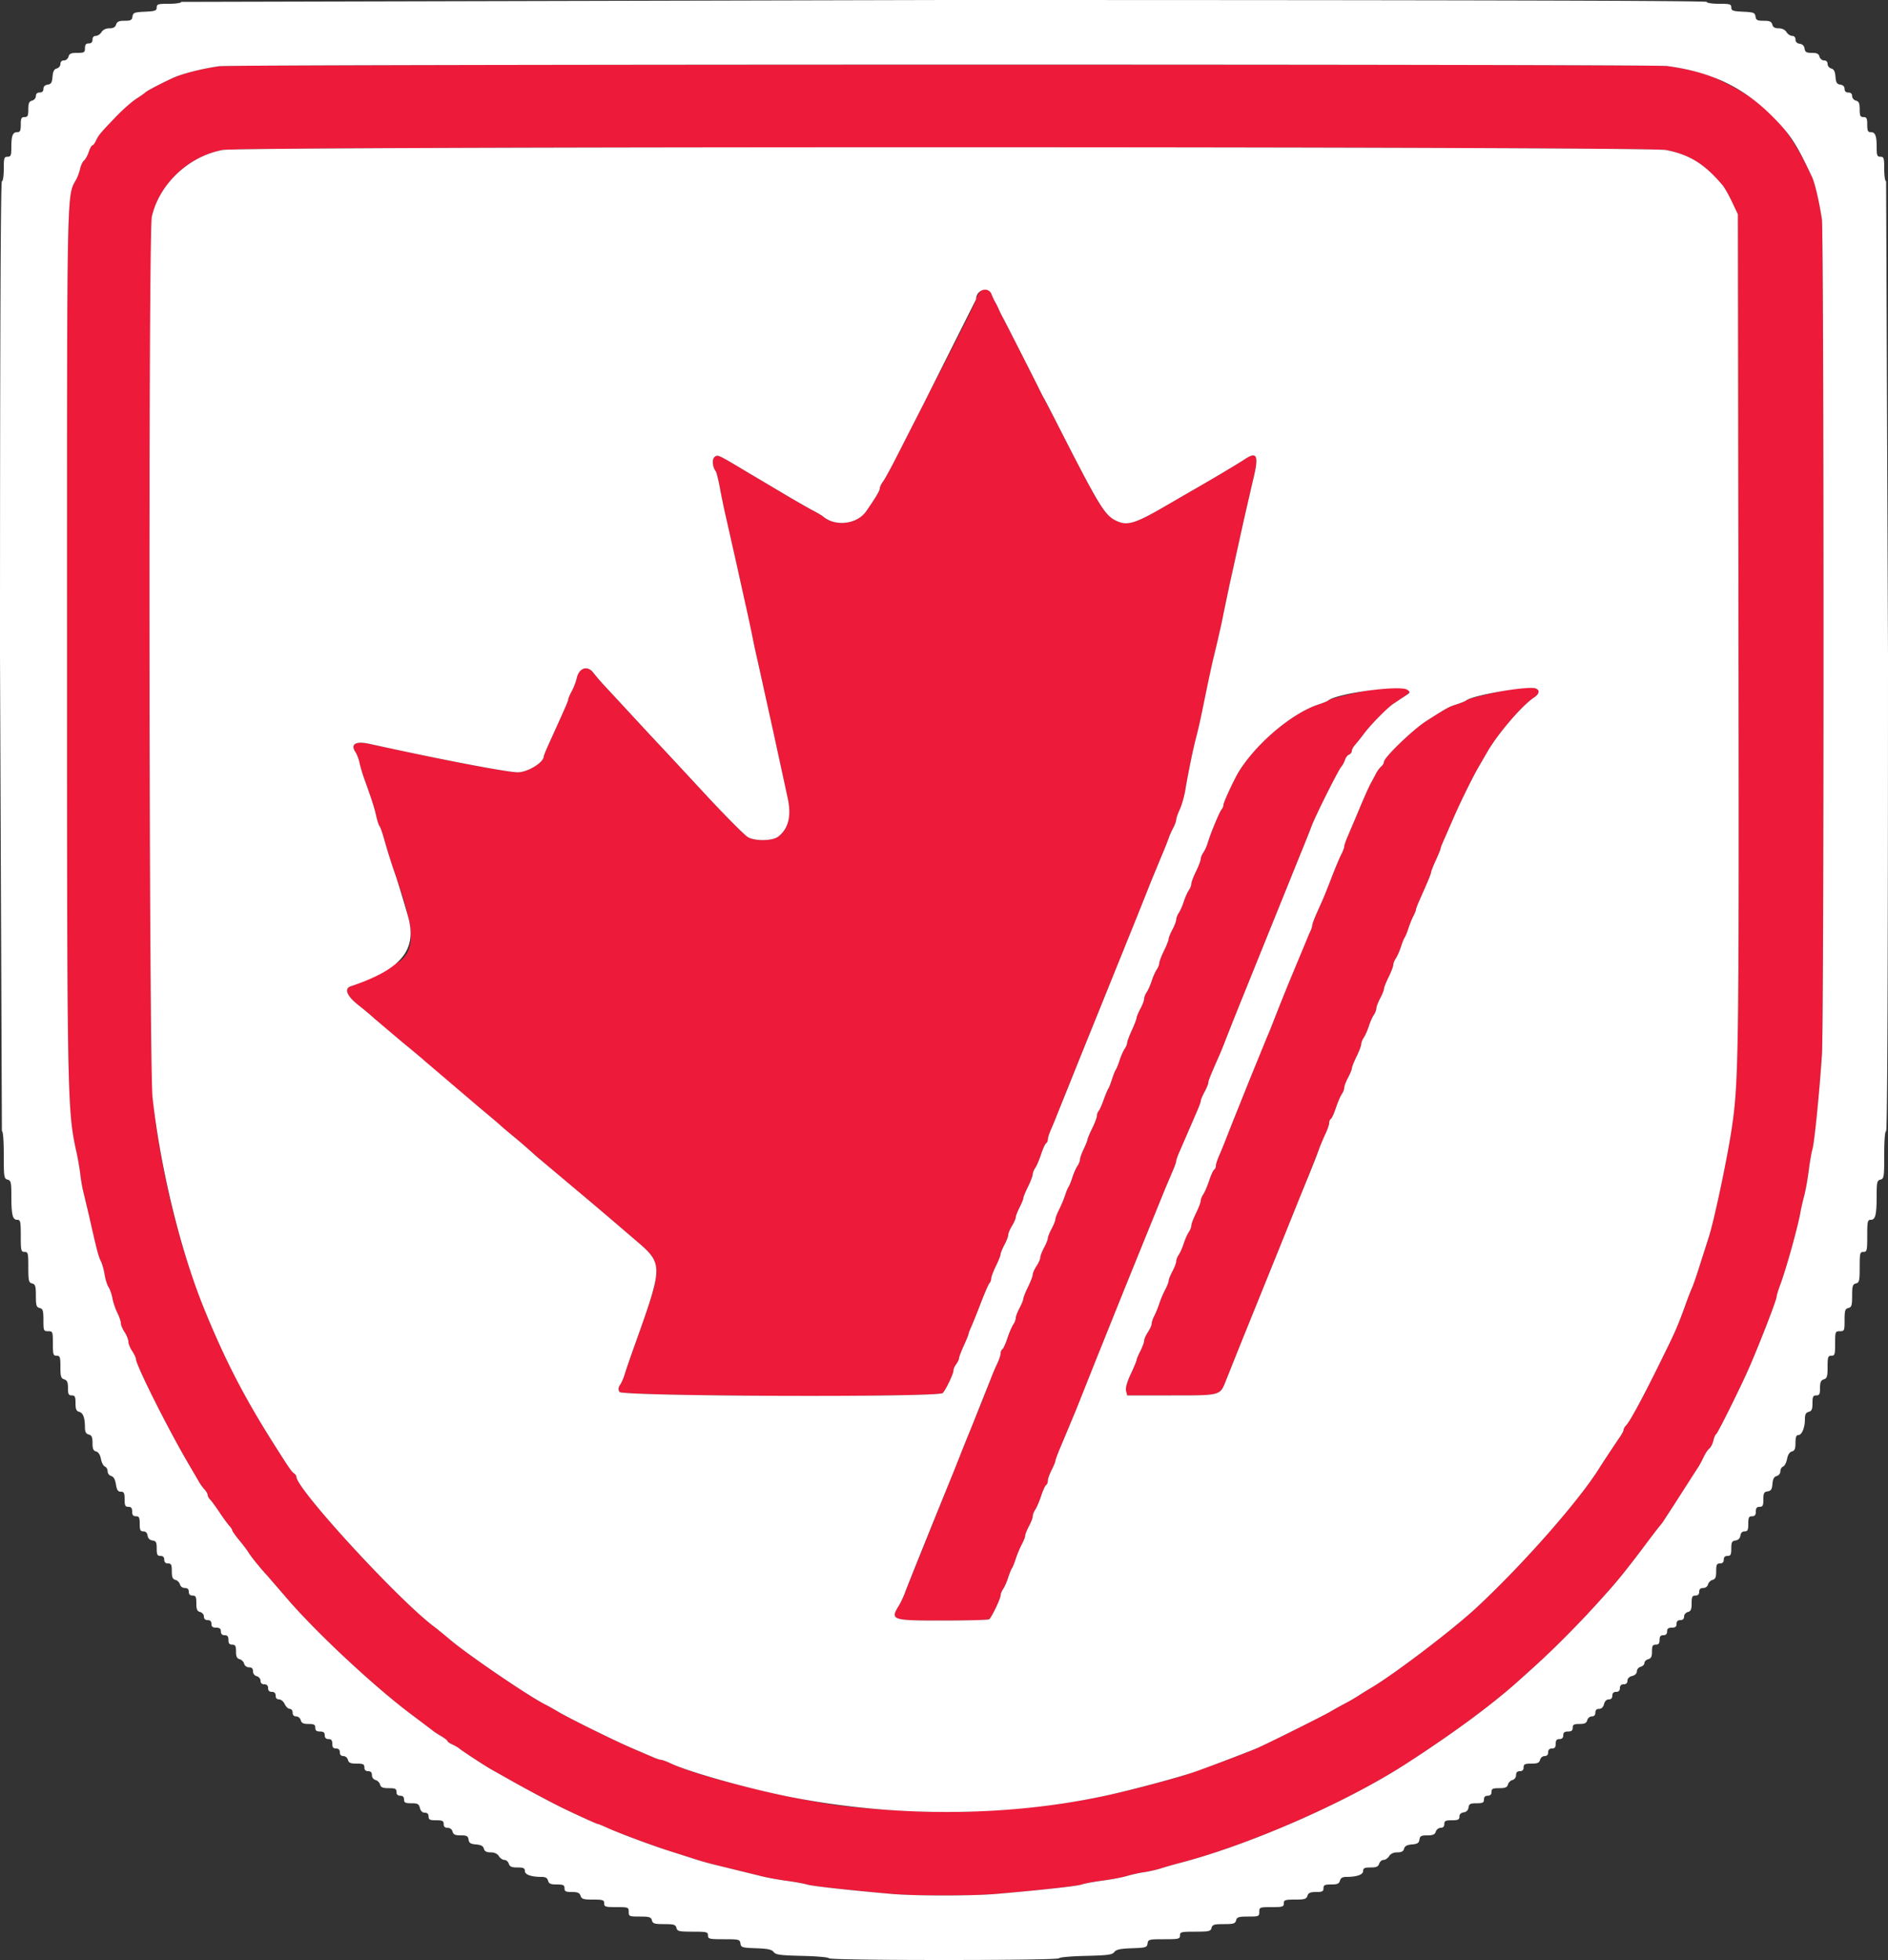<svg xmlns="http://www.w3.org/2000/svg" width="400" height="415.254" fill-rule="evenodd" xmlns:v="https://vecta.io/nano"><rect width="100%" height="100%" fill="#333333" stroke="none"/><path d="M46.4 14.03c-3.489.494-7.645 1.538-9.6 2.41-2.273 1.014-5.737 2.823-6 3.132-.11.13-.982.743-1.939 1.363s-2.869 2.305-4.252 3.744c-3.353 3.492-3.764 3.984-4.289 5.137-.247.541-.586.984-.753.984s-.508.616-.756 1.368-.701 1.575-1.006 1.828-.676 1.032-.825 1.732-.52 1.722-.823 2.272c-2.036 3.695-1.957-.251-1.957 97.8 0 96.949.046 99.459 1.988 108.2.318 1.43.69 3.59.827 4.8s.44 2.92.674 3.8.749 3.04 1.145 4.8c1.637 7.278 2.014 8.734 2.522 9.742.293.582.657 1.868.809 2.858s.523 2.179.826 2.642.678 1.542.834 2.4.619 2.226 1.029 3.042.747 1.806.749 2.2.36 1.256.797 1.916.797 1.56.8 2 .363 1.34.8 2 .796 1.41.797 1.668c.008 1.303 6.817 14.884 11.203 22.342l2.236 3.823a10.35 10.35 0 0 0 1.1 1.496c.365.404.664.932.664 1.174s.237.678.526.968 1.187 1.519 1.995 2.729 1.741 2.485 2.074 2.834.605.773.605.944.692 1.146 1.537 2.166 1.7 2.152 1.9 2.513c.41.742 2.751 3.633 3.97 4.903.443.462 2.093 2.37 3.666 4.24 6.081 7.229 18.769 19.116 26.927 25.225l4.6 3.48c.22.184.985.68 1.7 1.101s1.3.879 1.3 1.016.457.458 1.015.712 1.233.645 1.5.869c.715.599 5.72 3.865 6.854 4.473.538.288 2.115 1.177 3.504 1.974 2.343 1.345 7.011 3.859 10.327 5.563 2.19 1.125 8.421 3.987 8.679 3.987.129 0 .973.339 1.877.754 2.593 1.189 9.72 3.843 13.444 5.007l5.362 1.713c1.08.358 2.97.887 4.2 1.175l9.638 2.369c1.21.314 3.64.763 5.4.999s3.74.595 4.4.798c1.098.337 8.984 1.211 18 1.996 4.862.424 17.081.423 22-.001 9.736-.838 17.277-1.671 18.2-2.01.55-.202 2.53-.569 4.4-.816s4.21-.691 5.2-.989 2.61-.654 3.6-.793 2.61-.51 3.6-.824a96.85 96.85 0 0 1 4-1.143c14.602-3.795 34.993-12.709 47.6-20.808 9.695-6.228 18.189-12.463 23.8-17.47 4.998-4.459 6.864-6.207 10.2-9.555 3.354-3.365 5.909-6.095 9.55-10.202 1.872-2.111 4.252-5.098 7.171-9l3.361-4.385a10.03 10.03 0 0 0 .918-1.259c.22-.37 1.103-1.726 1.963-3.014 1.335-2.001 3.442-5.284 5.353-8.342.275-.44.756-1.354 1.069-2.032s.838-1.455 1.166-1.727.713-1.022.854-1.664.41-1.262.597-1.378c.316-.196 4.539-8.65 6.593-13.199 2.089-4.628 6.205-15.175 6.205-15.9 0-.267.339-1.388.754-2.492 1.262-3.358 3.78-12.392 4.296-15.408.131-.77.481-2.3.777-3.4s.734-3.53.974-5.4.599-3.94.8-4.6c.401-1.318 1.457-11.843 2.006-20 .452-6.708.436-174.092-.017-177-.6-3.857-1.49-7.642-2.1-8.941-5.389-11.462-9.981-16.124-20.69-21.01-2.045-.933-6.173-1.949-10-2.46-3.224-.431-303.754-.391-306.8.041m306.53 17.744c4.998.956 8.225 2.96 12.021 7.463.413.49 1.313 2.078 2 3.527L368.2 45.4l.122 88c.123 89.264.042 95.539-1.36 105.2-.961 6.627-3.895 20.476-5.042 23.805-.34.987-1.116 3.415-1.725 5.395s-1.344 4.14-1.633 4.8a59.3 59.3 0 0 0-1.144 2.9c-2.17 5.97-2.2 6.037-6.284 14.3-3.298 6.669-5.869 11.392-6.602 12.125-.292.293-.532.707-.532.92s-.336.875-.746 1.471a296.69 296.69 0 0 0-4.257 6.426c-4.249 6.937-16.212 20.554-26.251 29.88-4.981 4.627-17.532 14.166-22.346 16.982a69 69 0 0 0-2.6 1.61 38.19 38.19 0 0 1-2.8 1.622 81.09 81.09 0 0 0-3.2 1.777c-1.418.838-12.041 6.142-15.2 7.59-2.949 1.351-14.129 5.447-17.4 6.375-17.304 4.905-27.139 6.491-44.8 7.222-7.004.29-22.125-.561-28.6-1.608-12.234-1.98-28.301-6.095-33.644-8.616-.904-.427-1.843-.776-2.086-.776s-1.034-.263-1.756-.583L134 370.366c-3.499-1.479-13.478-6.399-15.8-7.791-.88-.527-2.05-1.182-2.6-1.455-3.532-1.753-16.49-10.579-20.37-13.876-1.194-1.014-2.661-2.21-3.259-2.656-7.513-5.607-29.171-29.173-29.171-31.741 0-.224-.226-.551-.501-.727-.501-.32-1.01-1.061-4.341-6.32-13.146-20.752-20.927-41.599-24.719-66.227-1.324-8.596-1.364-11.222-1.514-101.057l.445-92.648c1.609-6.94 7.847-12.793 15.03-14.104 4.248-.775 301.677-.765 305.73.01M207.423 62.089c-.343.489-.623 1.081-.623 1.316 0 .397-3.044 6.458-11.047 21.995l-5.612 11c-1.273 2.53-2.636 5.029-3.028 5.554s-.713 1.192-.713 1.482c0 .504-.886 1.998-2.889 4.871-1.907 2.736-6.467 3.316-9.064 1.154-.305-.254-1.251-.821-2.103-1.261s-3.377-1.88-5.612-3.2l-9.458-5.614c-5.187-3.097-5.234-3.117-5.891-2.572-.574.477-.44 2.114.245 2.994.174.224.58 1.844.902 3.6s.86 4.362 1.198 5.792l2.255 10 1.819 8.2 1.593 7.4c.28 1.43.804 3.86 1.165 5.4l3.272 14.8 3.019 13.912c.872 3.885.239 6.57-1.959 8.304-1.283 1.012-5.409.993-6.656-.03-1.347-1.105-5.639-5.483-9.636-9.829l-7.198-7.753-3.6-3.843-9.751-10.529c-.743-.788-1.795-2.012-2.34-2.722-1.257-1.637-3.044-1.038-3.531 1.183-.158.719-.623 1.934-1.033 2.701s-.747 1.543-.747 1.725c0 .343-.571 1.652-4.165 9.556-.569 1.252-1.04 2.422-1.046 2.6-.044 1.277-3.423 3.325-5.486 3.325-2.252 0-16.513-2.734-31.421-6.025-2.895-.639-4.088.041-2.996 1.707.335.511.736 1.557.891 2.324s.608 2.294 1.006 3.394c1.541 4.262 2.122 6.066 2.508 7.8.221.99.544 1.98.718 2.2s.594 1.39.932 2.6c.664 2.375 1.636 5.48 2.317 7.4 4.033 11.376 4.366 15.566 1.456 18.305-.99.932-8.551 4.871-10.814 5.634-1.445.487-.81 2.056 1.6 3.956 1.265.998 2.84 2.32 3.5 2.94s3.27 2.826 5.8 4.905l4.8 4.021c.278.336 7.468 6.464 11.798 10.055l4.234 3.584c.35.33 1.512 1.32 2.584 2.2 1.729 1.421 3.008 2.529 4.984 4.321.555.503 7.789 6.578 11.81 9.918l4.061 3.451 5.236 4.486c3.852 3.277 4.302 4.019 4.253 7.007-.04 2.452-.464 3.893-4.366 14.817l-2.271 6.598c-.228.769-.655 1.741-.95 2.162-.377.538-.418.982-.14 1.502.505.944 67.61 1.177 68.496.238.667-.708 2.271-4.074 2.271-4.767 0-.319.264-.929.587-1.357s.593-.996.6-1.264.463-1.472 1.013-2.675 1-2.305 1-2.451.26-.832.577-1.526 1.233-2.97 2.034-5.06 1.622-3.971 1.823-4.18.368-.659.37-1 .446-1.52.987-2.62.99-2.226.996-2.501.373-1.174.813-1.995.801-1.765.801-2.098.361-1.195.8-1.916.799-1.537.799-1.815.36-1.212.8-2.075.802-1.756.804-1.985.446-1.315.987-2.415.99-2.275.996-2.611.257-.966.555-1.4.852-1.732 1.231-2.884.854-2.198 1.058-2.324.369-.493.369-.817.297-1.259.659-2.077.971-2.297 1.351-3.287c.834-2.171 1.504-3.836 4.99-12.4l3.399-8.4 4.201-10.4 4.244-10.5 1.556-3.9 1.552-3.9c.414-1.045 1.327-3.25 2.028-4.9s1.424-3.45 1.604-4 .617-1.54.97-2.2.642-1.45.644-1.756.343-1.296.761-2.2.938-2.724 1.158-4.044c.614-3.687 1.703-8.981 2.304-11.2.298-1.1.837-3.44 1.198-5.2l2.514-11.8c.992-4.055 1.77-7.512 2.117-9.4.202-1.1.731-3.62 1.175-5.6l3.179-14.4 1.877-8.136c1.272-5.165.876-6.149-1.763-4.381-1.237.828-5.974 3.657-10.318 6.16l-2.6 1.497-3.2 1.856c-6.905 4.044-8.618 4.619-10.857 3.64-2.644-1.155-3.599-2.7-12.746-20.636l-2.801-5.4c-.195-.33-.589-1.084-.875-1.677-.883-1.825-7.521-14.887-7.889-15.523-.19-.33-.544-1.05-.786-1.6s-.602-1.27-.8-1.6-.556-1.095-.795-1.7c-.532-1.35-1.762-1.448-2.628-.211M291.6 146.01c-2.875.328-9.572 1.887-10.2 2.375-.22.171-1.116.542-1.991.824-5.568 1.796-13.101 8.118-16.91 14.192-.959 1.53-3.299 6.566-3.299 7.101a1.55 1.55 0 0 1-.357.918c-.425.452-2.326 4.999-2.917 6.978-.23.769-.667 1.754-.972 2.189s-.56 1.066-.567 1.402-.455 1.511-.996 2.611-.985 2.275-.987 2.611-.248.966-.547 1.4-.774 1.509-1.057 2.389-.758 1.955-1.057 2.389-.543 1.067-.543 1.406-.36 1.289-.8 2.109-.802 1.719-.804 1.995-.446 1.401-.987 2.501-.99 2.275-.996 2.611-.257.966-.556 1.4-.774 1.509-1.057 2.389-.758 1.955-1.057 2.389-.543 1.067-.543 1.406-.36 1.289-.8 2.109-.8 1.685-.8 1.92-.45 1.411-1 2.613-1 2.411-1 2.686-.244.854-.543 1.288-.772 1.509-1.052 2.389-.642 1.78-.805 2-.523 1.12-.8 2-.63 1.78-.783 2-.604 1.3-1.001 2.4-.878 2.171-1.069 2.38-.349.659-.351 1-.446 1.52-.987 2.62-.996 2.18-1.01 2.4-.374 1.12-.799 2-.779 1.875-.786 2.211-.258.966-.557 1.4-.772 1.509-1.052 2.389-.642 1.78-.805 2-.503 1.045-.757 1.833a24.47 24.47 0 0 1-1.252 2.984c-.435.854-.791 1.785-.791 2.069s-.36 1.189-.8 2.01-.8 1.72-.8 2-.36 1.179-.8 2-.801 1.765-.803 2.098-.36 1.146-.797 1.806-.798 1.47-.801 1.8-.449 1.5-.99 2.6-.99 2.226-.996 2.501-.373 1.174-.813 1.995-.8 1.77-.8 2.109-.244.972-.542 1.406-.852 1.732-1.231 2.884-.854 2.198-1.058 2.324-.369.521-.369.878-.35 1.382-.777 2.277-1.038 2.346-1.358 3.226c-.712 1.96-1.619 4.232-4.07 10.2l-2.419 6c-.292.77-.971 2.48-1.51 3.8l-10.146 25.2c-.32.88-.93 2.164-1.355 2.854-1.795 2.912-1.372 3.049 9.334 3.038 5.194-.005 9.625-.121 9.847-.259.499-.308 2.454-4.386 2.454-5.119 0-.295.244-.891.543-1.325s.772-1.509 1.052-2.389.642-1.78.805-2 .526-1.12.807-2 .844-2.227 1.252-2.994.741-1.622.741-1.902.36-1.179.8-2 .8-1.77.8-2.109.244-.972.542-1.406.852-1.732 1.231-2.884.854-2.198 1.058-2.324.369-.54.369-.92.36-1.398.8-2.261.8-1.734.8-1.935.468-1.467 1.039-2.815l1.865-4.45 1.502-3.6c.641-1.513 2.844-7.046 4.379-11l5.872-14.6 4.95-12.2 3.659-9 1.577-3.711c.416-.941.757-1.911.757-2.156s.338-1.185.752-2.089 1.164-2.634 1.667-3.844l1.848-4.275c.513-1.142.933-2.267.933-2.502s.36-1.098.8-1.919.8-1.698.8-1.95c0-.405.515-1.679 2.404-5.954a75.57 75.57 0 0 0 1.214-3l1.533-3.9 1.605-4L267 202l4.244-10.5 4.161-10.3 2.472-6.192c.765-2.091 5.642-11.837 6.309-12.608.286-.33.638-.988.782-1.463s.526-.964.847-1.087.585-.467.585-.762.315-.886.7-1.313 1.227-1.48 1.87-2.34c1.437-1.922 4.834-5.388 6.211-6.337.561-.386 1.626-1.092 2.369-1.569 2.577-1.655.314-2.233-5.95-1.519m29-.016c-2.667.316-9.377 1.925-10 2.398-.22.167-1.12.534-2 .817-1.692.542-1.983.702-6.4 3.517-2.828 1.803-9 7.753-9 8.676 0 .275-.266.721-.592.991s-.832.967-1.126 1.549a49.37 49.37 0 0 1-.993 1.858c-.47.822-1.663 3.526-3.265 7.4l-1.667 3.911c-.416.941-.758 1.931-.759 2.2s-.286 1.029-.633 1.689-1.253 2.82-2.015 4.8l-1.921 4.8-1.382 3.111c-.466 1.051-.848 2.131-.849 2.4s-.285 1.029-.63 1.689c-.549 1.049-1.665 3.738-4.608 11.1l-1.609 4-1.533 3.9c-.376.99-.892 2.25-1.147 2.8s-1.836 4.42-3.513 8.6l-3.853 9.6-1.495 3.8c-.38.99-.988 2.469-1.351 3.287s-.659 1.752-.659 2.077-.166.692-.369.817-.68 1.171-1.058 2.324-.932 2.45-1.231 2.884-.548 1.064-.555 1.4-.455 1.511-.996 2.611-.985 2.275-.987 2.611-.248.966-.547 1.4-.774 1.509-1.057 2.389-.758 1.955-1.057 2.389-.543 1.067-.543 1.406-.36 1.289-.8 2.109-.8 1.721-.8 2-.334 1.135-.741 1.902a22.18 22.18 0 0 0-1.244 2.933c-.276.846-.752 2.016-1.056 2.6s-.556 1.331-.559 1.661-.363 1.14-.8 1.8-.796 1.477-.797 1.815-.363 1.322-.803 2.185-.8 1.719-.8 1.901-.554 1.517-1.231 2.965c-.806 1.724-1.149 2.961-.992 3.583l.238.951h9.316c10.528 0 10.329.052 11.557-3.033l1.547-3.867 1.518-3.8 4.252-10.5 4.247-10.5 4.148-10.3 4.065-10.2c.32-.88.931-2.332 1.358-3.226s.777-1.919.777-2.277.166-.753.369-.878.68-1.171 1.058-2.324.932-2.45 1.231-2.884.542-1.067.542-1.406.36-1.289.8-2.109.806-1.719.813-1.995.455-1.401.996-2.501.985-2.275.987-2.611.248-.966.547-1.4.774-1.509 1.057-2.389.758-1.955 1.057-2.389.543-1.067.543-1.406.36-1.289.8-2.109.802-1.719.804-1.995.446-1.401.987-2.501.99-2.275.996-2.611.257-.966.556-1.4.772-1.509 1.052-2.389.642-1.78.805-2 .519-1.092.792-1.939.745-2.016 1.049-2.6.555-1.206.557-1.383.34-1.077.753-2c1.756-3.926 2.449-5.6 2.449-5.917 0-.186.45-1.321 1-2.524s1-2.305 1-2.451.256-.832.569-1.526l1.948-4.46c1.617-3.752 4.359-9.328 5.704-11.6l1.623-2.8c2.148-3.811 7.428-9.98 9.966-11.643 1.13-.741 1.283-1.559.357-1.914-.713-.274-1.354-.254-4.767.151" fill="#ed1a3a"/><path d="M38.4.4c0 .226-1.133.4-2.6.4-2.312 0-2.6.086-2.6.781 0 .678-.328.796-2.5.9-2.245.107-2.513.211-2.628 1.019-.107.756-.375.9-1.673.9-1.194 0-1.603.182-1.799.8-.178.56-.605.8-1.424.8-.736 0-1.354.296-1.669.8-.275.44-.816.8-1.203.8-.437 0-.704.303-.704.8 0 .533-.267.8-.8.8-.587 0-.8.267-.8 1 0 .904-.158 1-1.637 1-1.301 0-1.681.164-1.847.8-.116.443-.546.8-.963.8-.471 0-.753.282-.753.753 0 .415-.348.845-.773.956-.564.147-.808.62-.9 1.747-.103 1.25-.299 1.568-1.027 1.672-.578.082-.9.404-.9.9 0 .505-.276.772-.8.772-.517 0-.8.267-.8.753 0 .417-.357.847-.8.963-.636.166-.8.546-.8 1.847 0 1.37-.13 1.637-.8 1.637s-.8.267-.8 1.6c0 1.303-.14 1.6-.757 1.6-.954 0-1.243.751-1.243 3.233 0 1.7-.108 1.967-.8 1.967-.718 0-.8.267-.8 2.6 0 1.467-.174 2.6-.4 2.6C.134 38.4 0 72.2 0 139l.4 100.6c.245 0 .4 1.946.4 5.037 0 4.701.053 5.052.8 5.247.717.188.801.548.805 3.463.007 4.016.262 5.053 1.242 5.053.678 0 .753.337.753 3.4 0 3.133.063 3.4.8 3.4s.8.267.8 3.237c0 2.901.083 3.26.8 3.447.687.18.8.546.8 2.6s.113 2.42.8 2.6.8.546.8 2.563c0 2.243.047 2.353 1 2.353.964 0 1 .093 1 2.6 0 2.333.082 2.6.8 2.6.71 0 .8.267.8 2.373 0 2.022.118 2.411.8 2.627.621.197.8.605.8 1.827 0 1.306.136 1.573.8 1.573.67 0 .8.267.8 1.637 0 1.275.169 1.682.763 1.837.842.221 1.223 1.231 1.232 3.263.004.999.208 1.391.805 1.547.631.165.8.546.8 1.8 0 1.228.174 1.636.762 1.79.489.128.856.697 1.022 1.584.143.761.52 1.484.838 1.606s.578.579.578 1.016a1.07 1.07 0 0 0 .754.992c.514.135.835.697 1.005 1.763.194 1.211.43 1.565 1.046 1.565.661 0 .795.27.795 1.6s.133 1.6.8 1.6c.587 0 .8.267.8 1s.213 1 .8 1c.667 0 .8.267.8 1.6 0 1.314.138 1.6.772 1.6.496 0 .818.322.9.9s.45.946 1.028 1.028c.759.108.9.374.9 1.7 0 1.305.136 1.572.8 1.572.533 0 .8.267.8.8s.267.8.8.8c.67 0 .8.267.8 1.637 0 1.275.169 1.682.763 1.837.42.11.853.543.963.963.116.444.549.763 1.037.763.57 0 .837.255.837.8 0 .533.267.8.8.8.67 0 .8.267.8 1.637 0 1.301.164 1.681.8 1.847.443.116.8.546.8.963 0 .486.283.753.8.753.533 0 .8.267.8.8 0 .587.267.8 1 .8s1 .213 1 .8c0 .533.267.8.8.8.587 0 .8.267.8 1s.213 1 .8 1c.652 0 .8.267.8 1.437 0 1.078.191 1.488.763 1.637.42.11.853.543.963.963.116.444.549.763 1.037.763.583 0 .837.254.837.837 0 .501.321.922.8 1.047.443.116.8.546.8.963 0 .486.283.753.8.753.533 0 .8.267.8.8s.267.8.8.8.8.267.8.8c0 .51.267.8.736.8.404 0 .941.45 1.191 1s.73 1 1.064 1c.342 0 .609.351.609.8 0 .517.267.8.753.8.417 0 .847.357.963.8.16.613.546.8 1.647.8 1.17 0 1.437.148 1.437.8 0 .587.267.8 1 .8s1 .213 1 .8c0 .533.267.8.8.8.587 0 .8.267.8 1s.213 1 .8 1c.533 0 .8.267.8.8 0 .517.267.8.753.8.417 0 .847.357.963.8.166.636.546.8 1.847.8 1.37 0 1.637.13 1.637.8 0 .533.267.8.8.8.545 0 .8.267.8.837 0 .488.319.921.763 1.037.42.11.853.543.963.963.155.594.562.763 1.837.763 1.37 0 1.637.13 1.637.8 0 .533.267.8.8.8s.8.267.8.8c0 .663.267.8 1.557.8 1.326 0 1.593.148 1.807 1 .162.646.532 1 1.044 1 .525 0 .792.269.792.8 0 .667.267.8 1.6.8s1.6.133 1.6.8c0 .545.267.8.837.8.501 0 .922.321 1.047.8.163.624.546.8 1.735.8 1.277 0 1.546.146 1.653.9.102.718.424.925 1.587 1.022 1.048.087 1.516.341 1.663.9s.551.778 1.437.778c.801 0 1.41.281 1.734.8.275.44.804.8 1.176.8s.791.36.931.8c.197.621.605.8 1.827.8 1.271 0 1.573.144 1.573.75 0 .779 1.359 1.25 3.603 1.25.767 0 1.167.244 1.313.8.166.636.546.8 1.847.8 1.37 0 1.637.13 1.637.8 0 .664.267.8 1.573.8 1.222 0 1.63.179 1.827.8.216.682.605.8 2.627.8 2.106 0 2.373.09 2.373.8 0 .718.267.8 2.6.8 2.507 0 2.6.036 2.6 1 0 .953.11 1 2.353 1 2.017 0 2.384.114 2.563.8s.546.8 2.6.8 2.42.113 2.6.8c.187.717.546.8 3.447.8 2.97 0 3.237.066 3.237.8s.267.8 3.372.8c3.193 0 3.379.048 3.5.9.119.837.354.908 3.328 1.012 2.469.086 3.318.269 3.716.8.436.581 1.384.708 6.1.818 3.071.072 5.584.297 5.584.5 0 .223 9.73.37 24.4.37s24.4-.147 24.4-.37c0-.203 2.513-.428 5.584-.5 4.716-.11 5.664-.237 6.1-.818.398-.531 1.247-.714 3.716-.8 2.974-.104 3.209-.175 3.328-1.012.121-.852.307-.9 3.5-.9 3.105 0 3.372-.063 3.372-.8s.267-.8 3.237-.8c2.901 0 3.26-.083 3.447-.8.18-.687.546-.8 2.6-.8s2.42-.113 2.6-.8.546-.8 2.563-.8c2.243 0 2.353-.047 2.353-1 0-.964.093-1 2.6-1 2.333 0 2.6-.082 2.6-.8 0-.71.267-.8 2.373-.8 2.022 0 2.411-.118 2.627-.8.197-.621.605-.8 1.827-.8 1.306 0 1.573-.136 1.573-.8 0-.67.267-.8 1.637-.8 1.301 0 1.681-.164 1.847-.8.146-.556.546-.8 1.313-.8 2.244 0 3.603-.471 3.603-1.25 0-.606.302-.75 1.573-.75 1.222 0 1.63-.179 1.827-.8.14-.44.558-.8.931-.8s.901-.36 1.176-.8c.324-.519.933-.8 1.734-.8.886 0 1.291-.219 1.437-.778s.615-.813 1.663-.9c1.163-.097 1.485-.304 1.587-1.022.107-.756.375-.9 1.673-.9 1.194 0 1.603-.182 1.799-.8.14-.44.602-.8 1.027-.8.506 0 .773-.276.773-.8 0-.667.267-.8 1.6-.8 1.314 0 1.6-.138 1.6-.772 0-.496.322-.818.9-.9s.946-.45 1.028-1.028c.108-.759.374-.9 1.7-.9 1.305 0 1.572-.136 1.572-.8 0-.533.267-.8.8-.8s.8-.267.8-.8c0-.67.267-.8 1.637-.8 1.275 0 1.682-.169 1.837-.763.11-.42.543-.853.963-.963.444-.116.763-.549.763-1.037 0-.57.255-.837.8-.837.533 0 .8-.267.8-.8 0-.67.267-.8 1.637-.8 1.301 0 1.681-.164 1.847-.8.116-.443.546-.8.963-.8.486 0 .753-.283.753-.8 0-.533.267-.8.8-.8.587 0 .8-.267.8-1s.213-1 .8-1c.533 0 .8-.267.8-.8 0-.587.267-.8 1-.8s1-.213 1-.8c0-.652.267-.8 1.437-.8 1.101 0 1.487-.187 1.647-.8.116-.443.546-.8.963-.8.486 0 .753-.283.753-.8 0-.531.267-.8.792-.8.512 0 .882-.354 1.044-1 .157-.626.534-1 1.007-1 .49 0 .757-.282.757-.8 0-.533.267-.8.8-.8s.8-.267.8-.8.267-.8.8-.8c.518 0 .8-.267.8-.757 0-.473.374-.85 1-1.007.619-.156 1-.535 1-.997 0-.41.36-.84.8-.955s.8-.475.8-.8.36-.685.8-.8c.613-.16.8-.546.8-1.647 0-1.17.148-1.437.8-1.437.587 0 .8-.267.8-1s.213-1 .8-1c.533 0 .8-.267.8-.8 0-.587.267-.8 1-.8s1-.213 1-.8c0-.533.267-.8.8-.8.517 0 .8-.267.8-.753 0-.417.357-.847.8-.963.636-.166.8-.546.8-1.847 0-1.37.13-1.637.8-1.637.533 0 .8-.267.8-.8 0-.545.267-.8.837-.8.488 0 .921-.319 1.037-.763.11-.42.543-.853.963-.963.594-.155.763-.562.763-1.837 0-1.37.13-1.637.8-1.637.533 0 .8-.267.8-.8s.267-.8.8-.8c.664 0 .8-.267.8-1.572 0-1.326.141-1.592.9-1.7.578-.082.946-.45 1.028-1.028s.404-.9.9-.9c.634 0 .772-.286.772-1.6 0-1.333.133-1.6.8-1.6.587 0 .8-.267.8-1s.213-1 .8-1c.664 0 .8-.267.8-1.572 0-1.326.141-1.592.9-1.7.718-.102.925-.424 1.022-1.587.087-1.048.341-1.516.9-1.663a1.07 1.07 0 0 0 .778-.998c0-.437.26-.894.578-1.016s.695-.845.838-1.606c.166-.887.533-1.456 1.022-1.584.593-.155.762-.562.762-1.837 0-1.2.163-1.637.61-1.637.741 0 1.39-1.578 1.39-3.379 0-.991.203-1.381.8-1.537.636-.166.8-.546.8-1.847 0-1.37.13-1.637.8-1.637.664 0 .8-.267.8-1.573 0-1.222.179-1.63.8-1.827.682-.216.8-.605.8-2.627 0-2.106.09-2.373.8-2.373.718 0 .8-.267.8-2.6 0-2.507.036-2.6 1-2.6.953 0 1-.11 1-2.353 0-2.017.114-2.384.8-2.563s.8-.546.8-2.6.113-2.42.8-2.6c.717-.187.8-.546.8-3.447 0-2.97.066-3.237.8-3.237s.8-.267.8-3.4c0-3.063.075-3.4.753-3.4.98 0 1.235-1.037 1.242-5.053.004-2.915.088-3.275.805-3.463.747-.195.8-.546.8-5.247 0-3.091.155-5.037.4-5.037.266 0 .4-33.8.4-100.6l-.4-100.6c-.226 0-.4-1.133-.4-2.6 0-2.333-.082-2.6-.8-2.6-.692 0-.8-.267-.8-1.967 0-2.482-.289-3.233-1.243-3.233-.617 0-.757-.297-.757-1.6 0-1.333-.133-1.6-.8-1.6s-.8-.267-.8-1.637c0-1.301-.164-1.681-.8-1.847-.443-.116-.8-.546-.8-.963 0-.486-.283-.753-.8-.753-.524 0-.8-.267-.8-.772 0-.496-.322-.818-.9-.9-.728-.104-.924-.422-1.027-1.672-.092-1.127-.336-1.6-.9-1.747-.425-.111-.773-.541-.773-.956 0-.471-.282-.753-.753-.753-.417 0-.847-.357-.963-.8-.159-.609-.546-.8-1.619-.8-1.157 0-1.432-.161-1.537-.9-.082-.578-.45-.946-1.028-1.028s-.9-.404-.9-.9c0-.47-.275-.772-.704-.772-.387 0-.928-.36-1.203-.8-.312-.499-.933-.8-1.65-.8-.813 0-1.211-.234-1.359-.8-.165-.633-.546-.8-1.819-.8-1.364 0-1.629-.137-1.737-.9-.115-.808-.383-.912-2.628-1.019-2.172-.104-2.5-.222-2.5-.9 0-.695-.288-.781-2.6-.781-1.467 0-2.6-.174-2.6-.4 0-.266-54.133-.4-161.6-.4L38.4.4m314.8 13.589c9.362 1.252 16.093 4.459 22.223 10.588 3.856 3.857 5.145 5.818 8.467 12.882.61 1.299 1.5 5.084 2.1 8.941.453 2.908.469 170.292.017 177-.549 8.157-1.605 18.682-2.006 20-.201.66-.561 2.73-.8 4.6s-.678 4.3-.974 5.4-.646 2.63-.777 3.4c-.516 3.016-3.034 12.05-4.296 15.408-.415 1.104-.754 2.225-.754 2.492 0 .725-4.116 11.272-6.205 15.9-2.054 4.549-6.277 13.003-6.593 13.199-.187.116-.456.736-.597 1.378s-.525 1.391-.854 1.664-.853 1.05-1.166 1.727-.794 1.592-1.069 2.032l-5.353 8.342-1.963 3.014a10.03 10.03 0 0 1-.918 1.259c-.284.322-1.797 2.295-3.361 4.385-2.919 3.902-5.299 6.889-7.171 9-3.641 4.107-6.196 6.837-9.55 10.202-3.336 3.348-5.202 5.096-10.2 9.555-5.611 5.007-14.105 11.242-23.8 17.47-12.607 8.099-32.998 17.013-47.6 20.808a96.85 96.85 0 0 0-4 1.143c-.99.314-2.61.685-3.6.824s-2.61.496-3.6.793-3.33.743-5.2.989-3.85.614-4.4.816c-.923.339-8.464 1.172-18.2 2.01-4.919.424-17.138.425-22 .001-9.016-.785-16.902-1.659-18-1.996-.66-.203-2.64-.562-4.4-.798s-4.19-.685-5.4-.999l-9.638-2.369c-1.23-.288-3.12-.817-4.2-1.175L142 392.161c-3.724-1.164-10.851-3.818-13.444-5.007-.904-.415-1.748-.754-1.877-.754-.258 0-6.489-2.862-8.679-3.987-3.316-1.704-7.984-4.218-10.327-5.563l-3.504-1.974c-1.134-.608-6.139-3.874-6.854-4.473-.267-.224-.942-.615-1.5-.869s-1.015-.575-1.015-.712-.585-.594-1.3-1.016-1.48-.917-1.7-1.101-2.29-1.75-4.6-3.48c-8.158-6.109-20.846-17.996-26.927-25.225l-3.666-4.24c-1.219-1.27-3.56-4.161-3.97-4.903-.2-.361-1.055-1.492-1.9-2.513s-1.537-1.995-1.537-2.166-.272-.596-.605-.944-1.266-1.624-2.074-2.834-1.705-2.438-1.995-2.729-.526-.726-.526-.968-.299-.77-.664-1.174a10.35 10.35 0 0 1-1.1-1.496L40 310.21c-4.386-7.458-11.195-21.039-11.203-22.342-.001-.258-.36-1.008-.797-1.668s-.797-1.56-.8-2-.363-1.34-.8-2-.796-1.522-.797-1.916-.339-1.384-.749-2.2-.873-2.185-1.029-3.042-.531-1.938-.834-2.4-.675-1.652-.826-2.642-.516-2.276-.809-2.858c-.508-1.008-.885-2.464-2.522-9.742l-1.145-4.8c-.234-.88-.537-2.59-.674-3.8s-.509-3.37-.827-4.8c-1.942-8.741-1.988-11.251-1.988-108.2 0-98.051-.079-94.105 1.957-97.8.303-.55.673-1.573.823-2.272s.521-1.48.825-1.732.757-1.076 1.006-1.828.588-1.368.756-1.368.506-.443.753-.984c.525-1.153.936-1.645 4.289-5.137 1.383-1.439 3.296-3.124 4.252-3.744s1.829-1.233 1.939-1.363c.263-.309 3.727-2.118 6-3.132 1.955-.872 6.111-1.916 9.6-2.41 3.046-.432 303.576-.472 306.8-.041m-306 17.775c-7.183 1.311-13.421 7.164-15.03 14.104-.762 3.285-.616 179.878.154 186.705 1.722 15.257 5.934 32.441 10.988 44.827 4.357 10.675 8.468 18.648 14.646 28.4 3.331 5.259 3.84 6 4.341 6.32.275.176.501.503.501.727 0 2.568 21.658 26.134 29.171 31.741.598.446 2.065 1.642 3.259 2.656 3.88 3.297 16.838 12.123 20.37 13.876.55.273 1.72.928 2.6 1.455 2.322 1.392 12.301 6.312 15.8 7.791l4.314 1.851c.722.32 1.512.583 1.756.583s1.182.349 2.086.776c3.735 1.762 15.805 5.17 24.644 6.957 22.524 4.555 47.303 4.409 68.6-.404 5.478-1.238 14.335-3.627 17.6-4.748 2.908-.999 12.198-4.536 13.6-5.178 3.159-1.448 13.782-6.752 15.2-7.59a81.09 81.09 0 0 1 3.2-1.777 38.19 38.19 0 0 0 2.8-1.622 69 69 0 0 1 2.6-1.61c4.814-2.816 17.365-12.355 22.346-16.982 10.039-9.326 22.002-22.943 26.251-29.88a296.69 296.69 0 0 1 4.257-6.426c.41-.596.746-1.258.746-1.471s.24-.627.532-.92c.733-.733 3.304-5.456 6.602-12.125 4.084-8.263 4.114-8.33 6.284-14.3a59.3 59.3 0 0 1 1.144-2.9c.289-.66 1.024-2.82 1.633-4.8l1.725-5.395c1.147-3.329 4.081-17.178 5.042-23.805 1.402-9.661 1.483-15.936 1.36-105.2l-.122-88-1.249-2.636c-.687-1.449-1.587-3.037-2-3.527-3.796-4.503-7.023-6.507-12.021-7.463-4.053-.775-301.482-.785-305.73-.01M210.051 62.3c.239.605.597 1.37.795 1.7s.558 1.05.8 1.6.596 1.27.786 1.6c.368.636 7.006 13.698 7.889 15.523.286.593.68 1.347.875 1.677s1.455 2.76 2.801 5.4c9.147 17.936 10.102 19.481 12.746 20.636 2.239.979 3.952.404 10.857-3.64l3.2-1.856 2.6-1.497c4.344-2.503 9.081-5.332 10.318-6.16 2.639-1.768 3.035-.784 1.763 4.381l-1.877 8.136-3.179 14.4-1.175 5.6c-.347 1.888-1.125 5.345-2.117 9.4-.423 1.733-1.119 4.999-2.514 11.8-.361 1.76-.9 4.1-1.198 5.2-.601 2.219-1.69 7.513-2.304 11.2-.22 1.32-.741 3.14-1.158 4.044s-.76 1.894-.761 2.2-.291 1.096-.644 1.756-.789 1.65-.97 2.2-.902 2.35-1.604 4l-2.028 4.9-1.552 3.9-1.556 3.9-4.244 10.5-4.201 10.4-3.399 8.4-4.99 12.4c-.38.99-.988 2.469-1.351 3.287s-.659 1.752-.659 2.077-.166.692-.369.817-.68 1.171-1.058 2.324-.932 2.45-1.231 2.884-.548 1.064-.555 1.4-.455 1.511-.996 2.611-.985 2.187-.987 2.415-.364 1.122-.804 1.985-.8 1.797-.8 2.075-.359 1.095-.799 1.815-.799 1.583-.8 1.916-.361 1.278-.801 2.098-.806 1.719-.813 1.995-.455 1.401-.996 2.501-.985 2.279-.987 2.62-.169.791-.37 1-1.021 2.09-1.823 4.18-1.716 4.367-2.034 5.06-.577 1.38-.577 1.526-.45 1.249-1 2.451-1.006 2.406-1.013 2.675-.277.837-.6 1.264-.587 1.038-.587 1.357c0 .693-1.604 4.059-2.271 4.767-.886.939-67.991.706-68.496-.238-.278-.52-.237-.964.14-1.502.295-.421.722-1.393.95-2.162s1.249-3.738 2.271-6.598c5.923-16.585 5.925-16.879.113-21.824l-5.236-4.486-4.061-3.451-11.81-9.918c-1.976-1.792-3.255-2.9-4.984-4.321-1.072-.88-2.234-1.87-2.584-2.2s-2.255-1.943-4.234-3.584L90 224.761c-.11-.133-2.27-1.942-4.8-4.021l-5.8-4.905c-.66-.62-2.235-1.942-3.5-2.94-2.41-1.9-3.045-3.469-1.6-3.956 10.859-3.662 14.163-7.737 12.114-14.939-.959-3.372-2.218-7.483-2.756-9-.681-1.92-1.653-5.025-2.317-7.4-.338-1.21-.757-2.38-.932-2.6s-.497-1.21-.718-2.2c-.386-1.734-.967-3.538-2.508-7.8-.398-1.1-.85-2.627-1.006-3.394s-.556-1.813-.891-2.324c-1.092-1.666.101-2.346 2.996-1.707 14.908 3.291 29.169 6.025 31.421 6.025 2.063 0 5.442-2.048 5.486-3.325.006-.178.477-1.348 1.046-2.6 3.594-7.904 4.165-9.213 4.165-9.556 0-.182.336-.958.747-1.725s.875-1.982 1.033-2.701c.487-2.221 2.274-2.82 3.531-1.183.545.71 1.597 1.934 2.34 2.722l9.751 10.529 3.6 3.843 7.198 7.753c3.997 4.346 8.289 8.724 9.636 9.829 1.247 1.023 5.373 1.042 6.656.03 2.198-1.734 2.831-4.419 1.959-8.304L163.832 155l-3.272-14.8c-.361-1.54-.885-3.97-1.165-5.4s-.997-4.76-1.593-7.4l-1.819-8.2-2.255-10c-.338-1.43-.877-4.036-1.198-5.792s-.728-3.376-.902-3.6c-.685-.88-.819-2.517-.245-2.994.657-.545.704-.525 5.891 2.572l9.458 5.614c2.235 1.32 4.76 2.76 5.612 3.2s1.798 1.007 2.103 1.261c2.597 2.162 7.157 1.582 9.064-1.154 2.003-2.873 2.889-4.367 2.889-4.871 0-.29.321-.957.713-1.482s1.755-3.024 3.028-5.554l5.612-11L206.8 63.405c0-1.98 2.562-2.85 3.251-1.105m88.122 83.831c.678.496.636.589-.623 1.398l-2.369 1.569c-1.377.949-4.774 4.415-6.211 6.337-.643.86-1.485 1.913-1.87 2.34s-.7 1.018-.7 1.313-.263.638-.585.762-.703.612-.847 1.087-.496 1.133-.782 1.463c-.667.771-5.544 10.517-6.309 12.608-.32.875-1.432 3.662-2.472 6.192l-4.161 10.3L267 202l-4.244 10.5-1.605 4-1.533 3.9a75.57 75.57 0 0 1-1.214 3c-1.889 4.275-2.404 5.549-2.404 5.954 0 .252-.36 1.13-.8 1.95s-.8 1.685-.8 1.919-.42 1.36-.933 2.502L251.619 240l-1.667 3.844c-.414.904-.752 1.844-.752 2.089s-.341 1.215-.757 2.156l-1.577 3.711-3.659 9-4.95 12.2-5.872 14.6-4.379 11-1.502 3.6-1.865 4.45c-.571 1.348-1.039 2.614-1.039 2.815s-.36 1.072-.8 1.935-.8 1.88-.8 2.261-.166.795-.369.92-.68 1.171-1.058 2.324-.932 2.45-1.231 2.884-.542 1.067-.542 1.406-.36 1.289-.8 2.109-.8 1.721-.8 2-.334 1.135-.741 1.902-.971 2.114-1.252 2.994-.644 1.78-.807 2-.525 1.12-.805 2-.753 1.955-1.052 2.389-.543 1.03-.543 1.325c0 .733-1.955 4.811-2.454 5.119-.222.138-4.653.254-9.847.259-10.706.011-11.129-.126-9.334-3.038.425-.69 1.035-1.974 1.355-2.854.484-1.334 6.511-16.302 10.146-25.2l1.51-3.8c.291-.77 1.379-3.47 2.419-6l4.07-10.2c.32-.88.931-2.332 1.358-3.226s.777-1.919.777-2.277.166-.753.369-.878.68-1.171 1.058-2.324.932-2.45 1.231-2.884.542-1.067.542-1.406.36-1.289.8-2.109.806-1.719.813-1.995.455-1.401.996-2.501.987-2.27.99-2.6.364-1.14.801-1.8.796-1.473.797-1.806.363-1.278.803-2.098.8-1.721.8-2 .36-1.18.8-2 .8-1.726.8-2.01.356-1.215.791-2.069a24.47 24.47 0 0 0 1.252-2.984c.254-.788.594-1.613.757-1.833s.525-1.12.805-2 .753-1.955 1.052-2.389.549-1.064.557-1.4.361-1.331.786-2.211.785-1.78.799-2 .469-1.3 1.01-2.4.985-2.279.987-2.62.16-.791.351-1 .672-1.28 1.069-2.38.847-2.18 1.001-2.4.506-1.12.783-2 .637-1.78.8-2 .525-1.12.805-2 .753-1.955 1.052-2.389.543-1.014.543-1.288.45-1.483 1-2.686 1-2.378 1-2.613.36-1.099.8-1.92.8-1.77.8-2.109.244-.972.543-1.406.774-1.509 1.057-2.389.758-1.955 1.057-2.389.549-1.064.556-1.4.455-1.511.996-2.611.985-2.226.987-2.501.364-1.174.804-1.995.8-1.77.8-2.109.244-.972.543-1.406.774-1.509 1.057-2.389.758-1.955 1.057-2.389.545-1.064.547-1.4.446-1.511.987-2.611.99-2.275.996-2.611.262-.967.567-1.402.742-1.42.972-2.189c.591-1.979 2.492-6.526 2.917-6.978a1.55 1.55 0 0 0 .357-.918c0-.535 2.34-5.571 3.299-7.101 3.809-6.074 11.342-12.396 16.91-14.192.875-.282 1.771-.653 1.991-.824 1.971-1.533 15.309-3.325 16.773-2.254m27.194-.288c.926.355.773 1.173-.357 1.914-2.538 1.663-7.818 7.832-9.966 11.643l-1.623 2.8c-1.345 2.272-4.087 7.848-5.704 11.6l-1.948 4.46c-.313.694-.569 1.38-.569 1.526s-.45 1.249-1 2.451-1 2.338-1 2.524c0 .317-.693 1.991-2.449 5.917-.413.923-.752 1.823-.753 2s-.252.8-.557 1.383-.777 1.754-1.049 2.6-.629 1.719-.792 1.939-.525 1.12-.805 2-.753 1.955-1.052 2.389-.549 1.064-.556 1.4-.455 1.511-.996 2.611-.985 2.226-.987 2.501-.364 1.174-.804 1.995-.8 1.77-.8 2.109-.244.972-.543 1.406-.774 1.509-1.057 2.389-.758 1.955-1.057 2.389-.545 1.064-.547 1.4-.446 1.511-.987 2.611-.99 2.226-.996 2.501-.373 1.174-.813 1.995-.8 1.77-.8 2.109-.244.972-.542 1.406-.852 1.732-1.231 2.884-.854 2.198-1.058 2.324-.369.521-.369.878-.35 1.382-.777 2.277-1.038 2.346-1.358 3.226c-.698 1.922-1.567 4.103-4.065 10.2l-4.148 10.3-4.247 10.5-4.252 10.5-1.518 3.8-1.547 3.867c-1.228 3.085-1.029 3.033-11.557 3.033h-9.316l-.238-.951c-.157-.622.186-1.859.992-3.583.677-1.448 1.231-2.782 1.231-2.965s.36-1.038.8-1.901.801-1.846.803-2.185.36-1.155.797-1.815.797-1.47.8-1.8.254-1.078.559-1.661.78-1.754 1.056-2.6a22.18 22.18 0 0 1 1.244-2.933c.407-.767.741-1.622.741-1.902s.36-1.179.8-2 .8-1.77.8-2.109.244-.972.543-1.406.774-1.509 1.057-2.389.758-1.955 1.057-2.389.545-1.064.547-1.4.446-1.511.987-2.611.99-2.275.996-2.611.257-.966.555-1.4.852-1.732 1.231-2.884.854-2.198 1.058-2.324.369-.493.369-.817.297-1.259.659-2.077.971-2.297 1.351-3.287l1.495-3.8 3.853-9.6 3.513-8.6c.255-.55.771-1.81 1.147-2.8l1.533-3.9 1.609-4 4.608-11.1c.345-.66.628-1.42.63-1.689s.383-1.349.849-2.4l1.382-3.111c.294-.66 1.158-2.82 1.921-4.8s1.669-4.14 2.015-4.8.631-1.42.633-1.689.343-1.259.759-2.2l1.667-3.911c1.602-3.874 2.795-6.578 3.265-7.4a49.37 49.37 0 0 0 .993-1.858c.294-.582.801-1.279 1.126-1.549s.592-.716.592-.991c0-.923 6.172-6.873 9-8.676 4.417-2.815 4.708-2.975 6.4-3.517.88-.283 1.78-.65 2-.817 1.505-1.142 13.182-3.158 14.767-2.549" fill="#fff"/></svg>